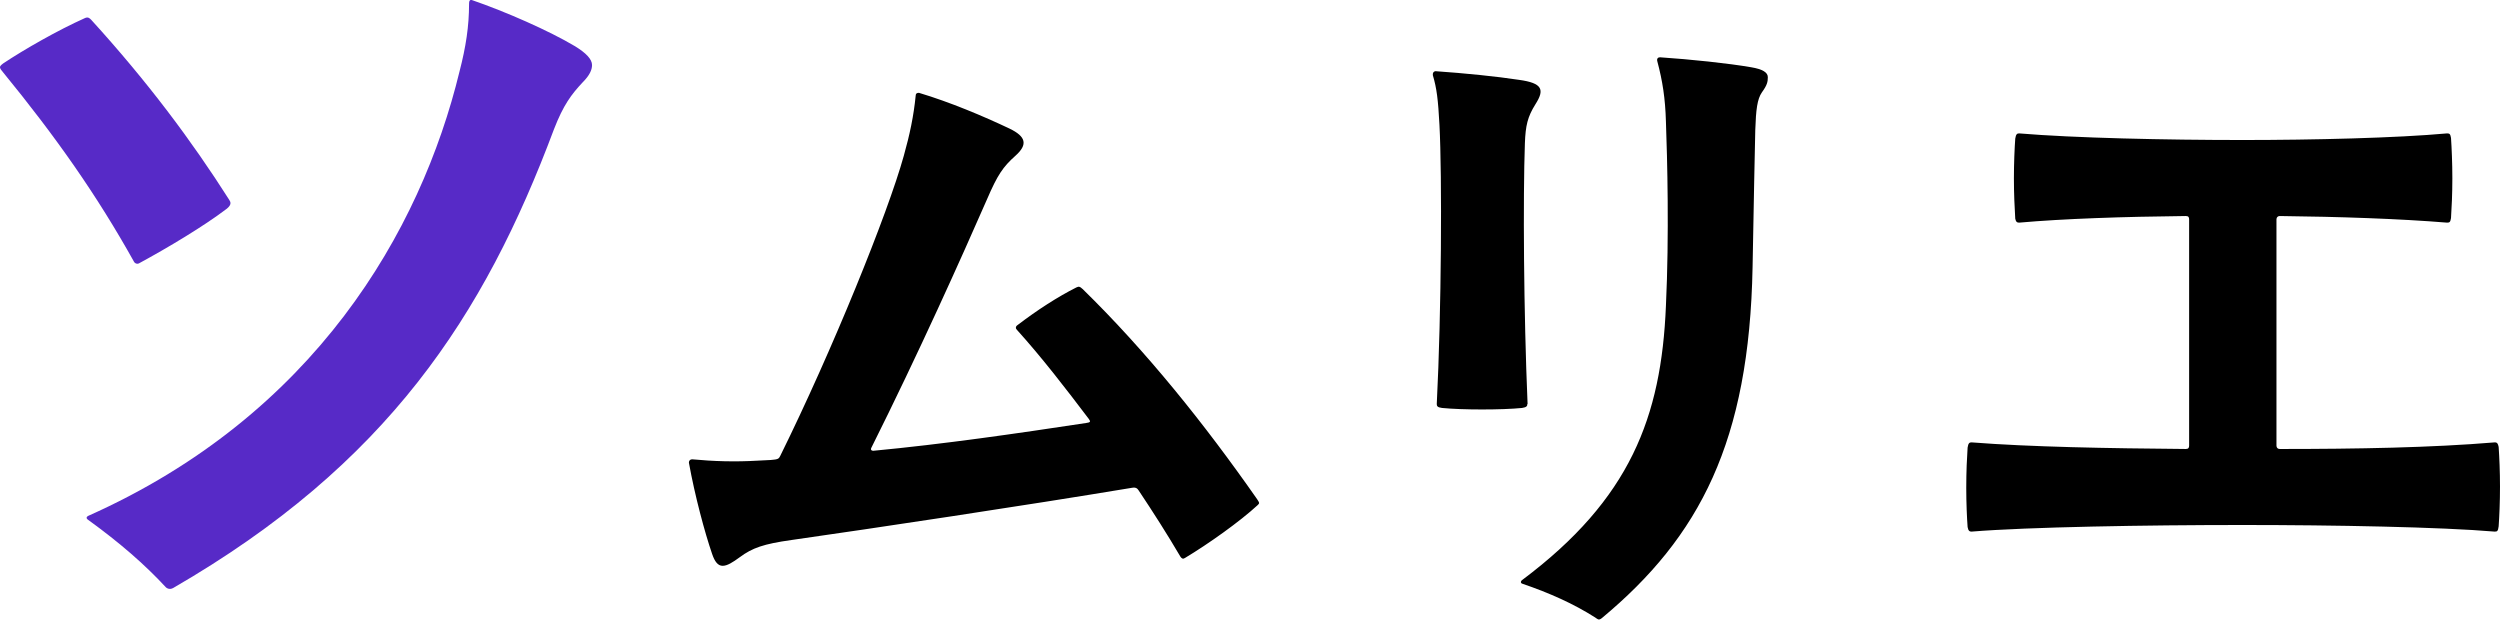 <?xml version="1.0" encoding="UTF-8"?>
<svg id="_レイヤー_3" data-name="レイヤー 3" xmlns="http://www.w3.org/2000/svg" width="223" height="55.27" viewBox="0 0 223 55.27">
  <defs>
    <style>
      .cls-1 {
        fill: #572ac7;
      }
    </style>
  </defs>
  <path class="cls-1" d="M41.84.35c0,1.98-.28,3.82-.85,6.02-3.47,14.3-12.96,30.66-33.13,39.65-.14.07-.21.21,0,.35,2.83,2.05,5.03,3.96,6.94,6.02.07.07.21.14.35.14.07,0,.14,0,.28-.07,19.12-11.05,27.75-24.28,33.98-40.92.85-2.19,1.56-3.12,2.55-4.18.64-.64.85-1.13.85-1.56,0-.5-.5-1.06-1.56-1.7-2.27-1.35-6.09-3.04-9.2-4.11-.14,0-.21.07-.21.35ZM.21,6.37c4.81,5.88,8.43,11.04,11.75,16.99.07.14.28.21.42.14,2.62-1.42,5.81-3.33,7.86-4.89.42-.35.35-.57.21-.78-3.33-5.24-7.29-10.55-12.32-16.07-.14-.14-.28-.28-.57-.14C5.17,2.69,2.19,4.39.28,5.66c-.28.21-.28.28-.28.35s.07.21.21.35Z"/>
  <path d="M96.54,25.76c-.18-.18-.3-.24-.53-.12-1.65.83-3.48,2.01-5.25,3.36-.18.12-.18.3-.06.41,2.24,2.48,4.37,5.25,6.43,7.97.18.24.12.3-.24.35-6.2.94-12.75,1.89-19,2.48-.18,0-.24-.12-.18-.24,4.25-8.5,8.08-17.05,10.33-22.19.94-2.18,1.42-2.89,2.54-3.89,1.12-1,.94-1.71-.53-2.42-2.36-1.12-5.31-2.36-8.08-3.19-.18,0-.29.06-.29.24-.18,1.83-.53,3.48-1.06,5.37-1.42,5.13-6.37,17.35-11.03,26.79-.12.24-.18.3-.83.35l-1.18.06c-2.01.12-3.95.06-5.84-.12-.18,0-.29.12-.29.3.53,2.95,1.42,6.25,2.07,8.14.24.71.53,1.06.94,1.06s.89-.3,1.53-.77c1.12-.83,2.12-1.18,4.6-1.53,7.43-1.06,20.83-3.07,30.39-4.66.35-.06.47.06.59.24,1.3,1.95,2.54,3.89,3.72,5.9.12.18.24.24.41.12,2.07-1.24,4.9-3.25,6.49-4.72.06-.06.12-.12.12-.18s-.06-.18-.18-.35c-4.66-6.67-9.85-13.16-15.58-18.76ZM156.21,6c-2.01-.35-5.43-.71-8.14-.89-.18,0-.3.12-.24.35.47,1.77.71,3.3.77,5.37.12,3.25.3,10.15,0,16.46-.41,9.91-3.19,17.23-12.8,24.43-.18.12-.18.3,0,.35,2.42.83,4.54,1.77,6.49,3.01.24.18.3.18.35.18s.18-.06.24-.12c8.73-7.26,13.16-15.75,13.45-31.33.12-6.61.18-9.5.24-12.21.06-1.83.18-2.77.59-3.36.47-.65.53-.94.53-1.36s-.47-.71-1.48-.88ZM136.26,36.03c-.35-8.2-.41-18.47-.24-23.25.06-1.59.24-2.36.94-3.48.83-1.3.65-1.89-1.48-2.18-1.95-.3-4.84-.59-7.43-.77-.12,0-.24.12-.24.24v.12c.35,1.18.47,2.18.59,4.43.24,4.54.18,16.64-.24,24.9,0,.18.06.3.47.35,1.77.18,5.37.18,7.14,0,.41-.06.47-.18.47-.35ZM222.88,39.87c-.06-.29-.12-.41-.35-.41-5.61.47-12.27.59-19.18.59-.18,0-.29-.12-.29-.3v-20.18c0-.18.12-.3.29-.3,5.25.06,10.68.24,14.93.59.24,0,.29-.06.35-.41.06-.89.12-2.18.12-3.54s-.06-2.71-.12-3.6c-.06-.35-.12-.41-.35-.41-4.48.41-11.98.59-18.23.59-6.84,0-15.05-.18-19.94-.59-.18,0-.29.06-.35.47-.06.83-.12,2.18-.12,3.54s.06,2.6.12,3.6c.06.3.18.35.35.35,3.95-.35,9.26-.53,14.87-.59.24,0,.29.12.29.3v20.18c0,.18-.06.3-.29.3-7.02-.06-13.87-.18-19.12-.59-.18,0-.29.06-.35.47-.06.89-.12,2.12-.12,3.6,0,1.36.06,2.66.12,3.48.06.35.18.41.35.41,5.02-.41,15.58-.59,24.19-.59,8.08,0,17.7.18,22.48.59.24,0,.29-.06.35-.47.06-.83.12-2.18.12-3.54s-.06-2.66-.12-3.54Z"/>
</svg>
